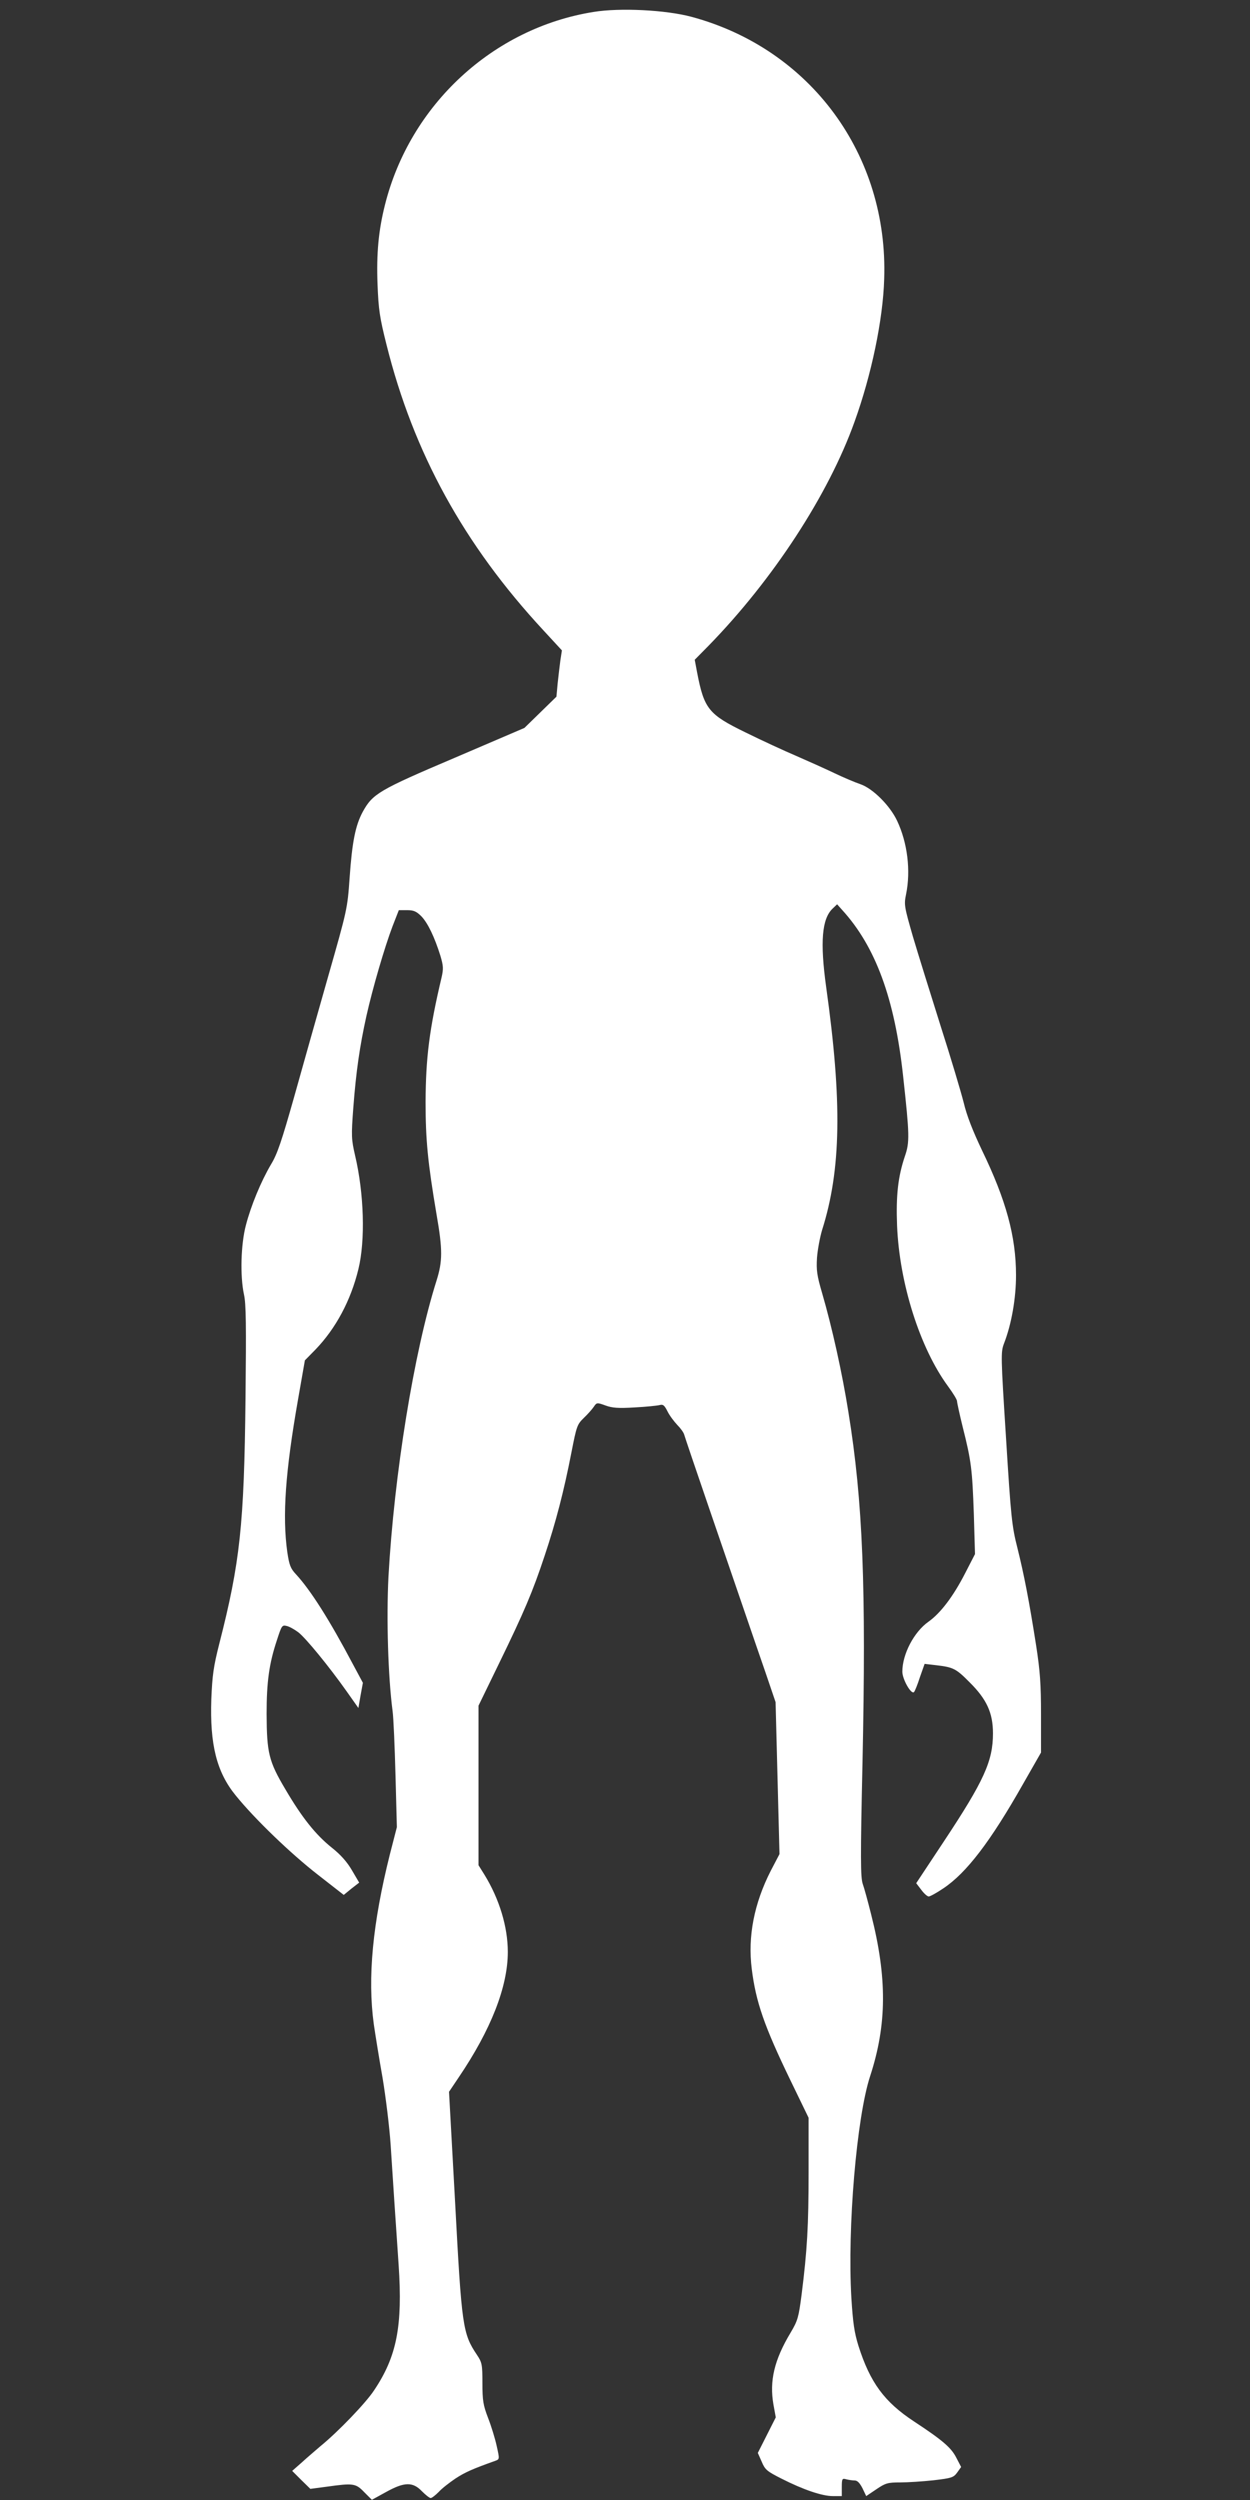 <?xml version="1.0" standalone="no"?>
<!DOCTYPE svg PUBLIC "-//W3C//DTD SVG 20010904//EN"
 "http://www.w3.org/TR/2001/REC-SVG-20010904/DTD/svg10.dtd">
<svg version="1.0" xmlns="http://www.w3.org/2000/svg"
 width="640pt" height="1280pt" viewBox="0 0 640 1280"
 preserveAspectRatio="xMidYMid meet">
<rect x="0" y="0" width="640" height="1280" fill="#333333" stroke="none"/>
<g transform="translate(0,1280) scale(0.1,-0.1)"
fill="#ffffff" stroke="none">
<path d="M3040 12739 c-516 -82 -941 -476 -1069 -988 -33 -131 -44 -249 -38
-407 5 -129 11 -170 46 -309 138 -553 396 -1023 803 -1462 l95 -103 -8 -52
c-4 -29 -10 -83 -14 -119 l-6 -66 -82 -80 -82 -80 -357 -153 c-388 -165 -420
-184 -471 -277 -37 -69 -54 -152 -67 -338 -11 -158 -13 -165 -110 -505 -54
-190 -133 -469 -175 -620 -62 -219 -85 -289 -117 -341 -52 -88 -103 -212 -129
-312 -26 -98 -30 -261 -10 -354 11 -48 12 -159 8 -535 -7 -646 -28 -838 -134
-1253 -30 -118 -36 -163 -41 -284 -8 -233 27 -374 125 -494 98 -121 282 -298
421 -406 l132 -103 39 32 40 31 -37 63 c-25 43 -58 80 -102 115 -84 67 -154
155 -239 300 -85 143 -95 186 -96 386 0 164 13 258 53 378 24 74 26 78 50 72
14 -3 40 -18 59 -32 39 -30 159 -177 248 -303 l60 -85 11 64 12 65 -51 95
c-120 227 -217 380 -292 461 -28 30 -34 47 -44 113 -26 185 -10 412 55 782
l35 200 54 55 c104 108 181 251 220 412 36 147 29 387 -17 582 -19 83 -20 99
-9 245 14 185 33 315 67 469 32 143 93 352 134 460 l32 82 42 0 c34 0 48 -6
74 -32 33 -35 67 -106 97 -202 15 -51 16 -66 6 -110 -63 -266 -81 -412 -82
-638 0 -193 11 -309 56 -575 32 -183 31 -241 0 -340 -116 -367 -217 -994 -246
-1515 -11 -215 -2 -513 21 -688 5 -36 11 -184 15 -330 l7 -265 -36 -140 c-88
-352 -115 -630 -82 -870 8 -55 28 -179 45 -275 16 -97 35 -250 41 -340 6 -91
15 -228 20 -306 5 -77 15 -217 21 -310 21 -313 -9 -469 -126 -643 -42 -64
-184 -212 -275 -286 -24 -21 -67 -57 -94 -82 l-50 -44 46 -46 47 -46 83 11
c136 19 149 18 193 -28 l39 -39 71 39 c95 53 138 54 185 5 19 -19 39 -35 45
-35 6 0 24 14 41 31 16 18 55 48 86 69 49 32 87 49 205 91 21 8 21 9 6 76 -8
37 -28 102 -44 143 -25 65 -29 89 -29 178 0 96 -2 106 -28 145 -73 109 -78
144 -112 784 l-31 563 49 73 c166 245 252 465 252 643 0 128 -43 271 -120 396
l-30 48 0 409 0 408 104 214 c130 267 173 368 235 555 57 171 98 328 137 529
26 133 29 142 63 175 20 19 43 45 51 57 15 22 16 23 60 7 35 -13 67 -15 150
-10 58 3 115 9 127 12 18 5 25 -1 41 -33 11 -22 34 -52 50 -69 16 -16 32 -38
35 -49 3 -11 60 -180 127 -375 67 -195 148 -431 180 -525 32 -93 81 -237 110
-320 l51 -150 10 -389 10 -389 -45 -86 c-85 -167 -118 -336 -97 -502 21 -169
64 -293 197 -568 l94 -194 0 -276 c0 -278 -7 -401 -36 -631 -15 -114 -19 -131
-56 -193 -84 -140 -109 -247 -88 -368 l12 -66 -46 -91 -46 -91 20 -45 c17 -41
27 -49 100 -86 114 -58 210 -90 264 -90 l46 0 0 46 c0 43 2 46 23 40 12 -3 31
-6 43 -6 14 0 26 -13 40 -40 l19 -40 52 35 c47 32 59 35 122 35 39 0 116 5
171 11 93 11 102 14 121 40 l20 28 -25 48 c-26 51 -70 89 -216 185 -152 100
-225 199 -285 388 -21 68 -28 117 -36 245 -21 359 27 924 96 1135 86 263 88
503 5 829 -16 64 -35 134 -43 156 -11 34 -12 131 -1 620 19 900 2 1337 -72
1794 -32 202 -84 436 -135 611 -26 89 -30 116 -26 180 3 41 15 105 26 142 98
309 103 659 21 1244 -32 231 -22 350 33 402 l23 22 25 -28 c172 -188 270 -455
313 -852 33 -301 34 -338 9 -410 -35 -104 -46 -200 -40 -355 12 -296 117 -627
261 -823 25 -34 46 -68 46 -76 0 -7 13 -67 29 -132 44 -174 49 -217 57 -445
l6 -206 -51 -99 c-60 -117 -125 -203 -187 -247 -74 -52 -134 -166 -134 -256 0
-39 46 -120 60 -104 4 4 18 38 30 76 l24 68 60 -7 c86 -10 101 -17 170 -87 88
-87 120 -157 120 -262 0 -142 -46 -243 -252 -554 l-141 -213 26 -34 c14 -19
31 -34 38 -34 7 0 40 18 74 41 119 79 242 240 409 535 l92 161 0 194 c0 158
-5 224 -25 354 -36 230 -62 363 -96 500 -28 110 -33 156 -58 560 -27 423 -27
442 -11 485 39 100 62 232 62 351 0 198 -51 385 -174 639 -47 99 -78 177 -94
245 -14 55 -67 233 -119 395 -51 162 -115 367 -141 455 -44 153 -46 163 -35
216 25 122 7 265 -46 377 -37 78 -124 165 -188 187 -27 9 -88 35 -134 57 -46
22 -133 61 -195 88 -61 26 -178 80 -259 120 -189 92 -212 120 -248 308 l-12
64 70 71 c331 339 615 775 748 1147 87 241 146 524 152 731 22 636 -377 1179
-987 1343 -131 35 -364 47 -500 25z"/>
</g>
</svg>
